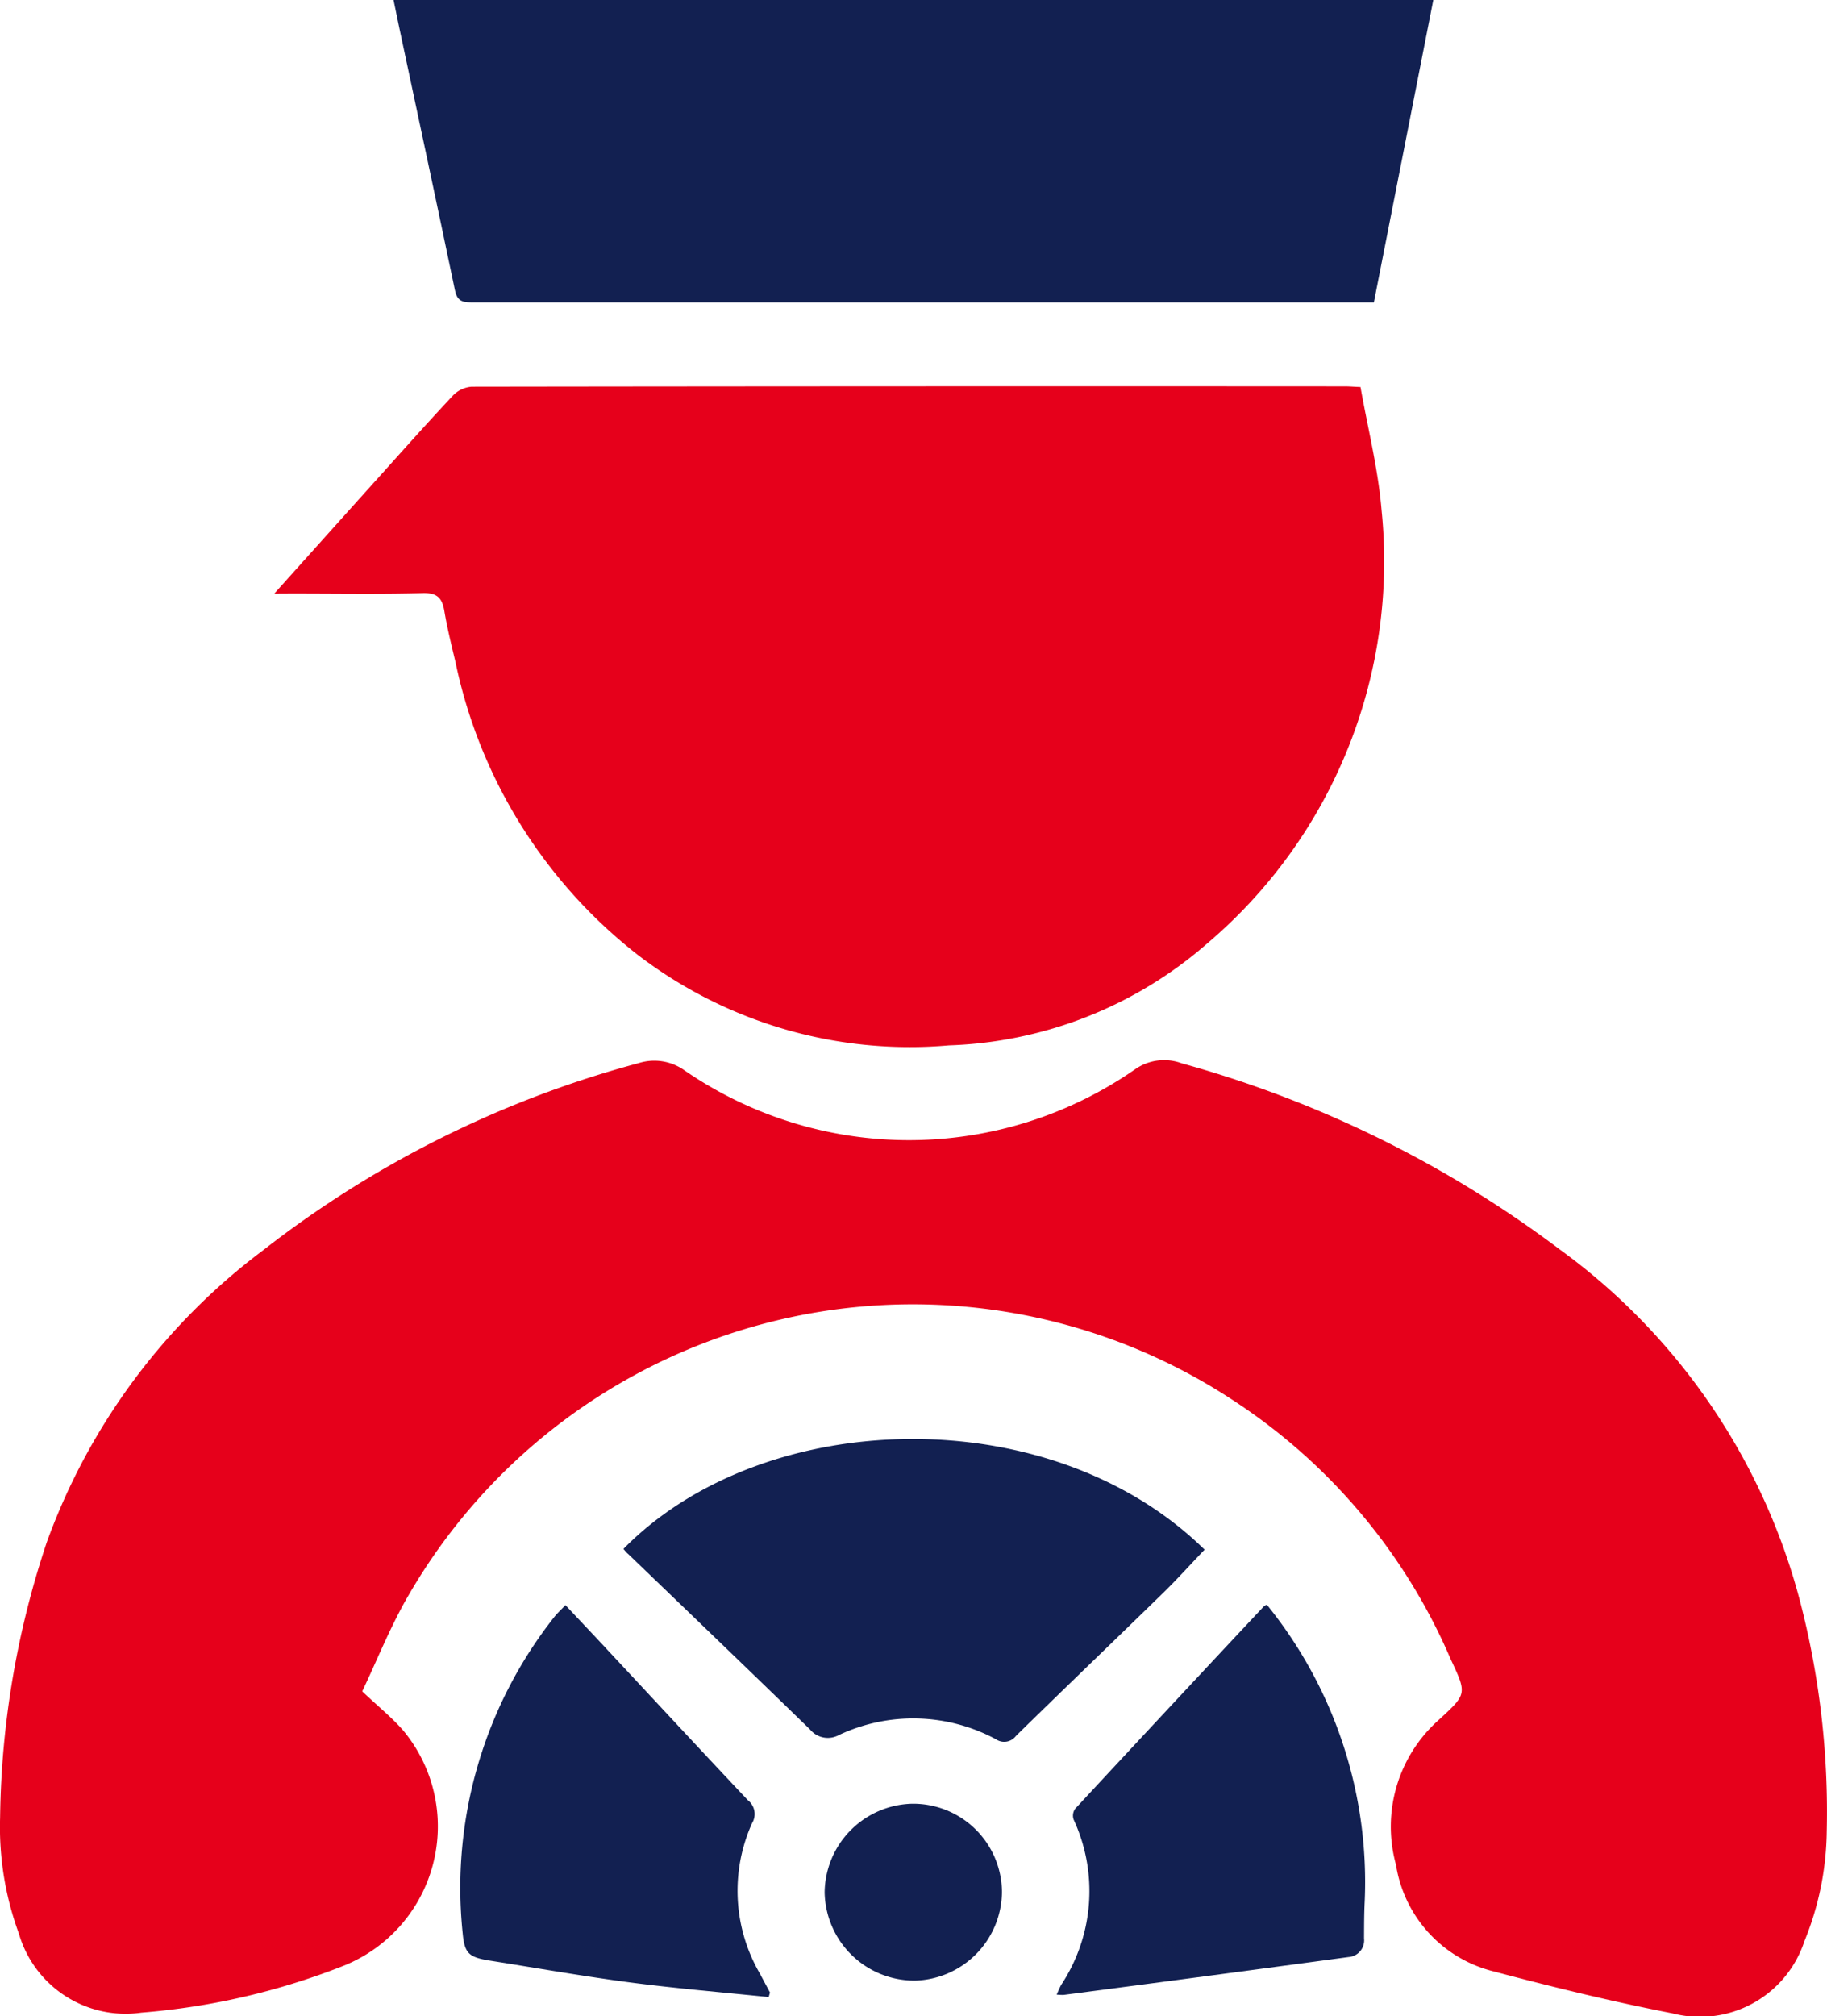 <svg xmlns="http://www.w3.org/2000/svg" width="54.61" height="60.233" viewBox="0 0 54.61 60.233">
  <g id="icon-driver" transform="translate(-1114.084 147.72)">
    <path id="Path_1" data-name="Path 1" d="M1124.911-97.195c.491.466.9.792,1.235,1.181a4.485,4.485,0,0,1-1.851,7.041,20.964,20.964,0,0,1-5.984,1.377,3.323,3.323,0,0,1-3.665-2.368,9.2,9.2,0,0,1-.559-3.459,26.825,26.825,0,0,1,1.4-8.239,18.993,18.993,0,0,1,6.464-8.711,31.525,31.525,0,0,1,11.228-5.59,1.553,1.553,0,0,1,1.353.21,11.842,11.842,0,0,0,13.492-.032,1.511,1.511,0,0,1,1.384-.17,33.688,33.688,0,0,1,11.3,5.561,18.927,18.927,0,0,1,7.26,10.822,24.994,24.994,0,0,1,.718,6.573,8.9,8.9,0,0,1-.667,3.269,3.284,3.284,0,0,1-3.936,2.157c-1.794-.35-3.576-.784-5.344-1.253a3.9,3.9,0,0,1-2.928-3.187,4.265,4.265,0,0,1,1.273-4.324c.85-.78.851-.776.361-1.819a17.44,17.44,0,0,0-6.43-7.685,17.417,17.417,0,0,0-24.69,5.726C1125.766-99.169,1125.361-98.136,1124.911-97.195Z" fill="#e6001b"/>
    <path id="Path_2" data-name="Path 2" d="M1122.283-129.987c1.066-1.188,2.046-2.281,3.027-3.371.768-.853,1.53-1.712,2.315-2.548a.865.865,0,0,1,.559-.262q13.058-.018,26.114-.01c.111,0,.222.01.452.02.215,1.221.529,2.447.631,3.691a14.97,14.97,0,0,1-5.2,12.921,12.361,12.361,0,0,1-7.734,3.055,13.378,13.378,0,0,1-9.295-2.7,14.969,14.969,0,0,1-5.455-8.758c-.12-.5-.245-1.006-.331-1.515-.065-.39-.213-.55-.647-.538-1.3.034-2.6.012-3.905.012Z" fill="#e6001b"/>
    <path id="Path_3" data-name="Path 3" d="M1125.847-147.72h31.079l-1.776,9.033h-1.293q-12.848,0-25.694,0c-.286,0-.419-.066-.481-.364-.545-2.613-1.106-5.222-1.662-7.833C1125.965-147.139,1125.914-147.4,1125.847-147.72Z" fill="#122051"/>
    <path id="Path_4" data-name="Path 4" d="M1132.719-101.449c4.183-4.258,12.756-4.506,17.371.022-.423.441-.834.9-1.271,1.323-1.452,1.417-2.918,2.82-4.367,4.24a.438.438,0,0,1-.6.1,5.221,5.221,0,0,0-4.693-.125.687.687,0,0,1-.862-.166c-1.806-1.755-3.625-3.5-5.439-5.245C1132.8-101.343,1132.763-101.4,1132.719-101.449Z" fill="#122051"/>
    <path id="Path_5" data-name="Path 5" d="M1137.059-88.061c-1.375-.142-2.753-.256-4.122-.435-1.413-.185-2.817-.434-4.224-.656-.615-.1-.745-.213-.8-.822a13.058,13.058,0,0,1,2.73-9.431c.092-.119.206-.221.342-.365.447.476.877.928,1.3,1.384,1.384,1.482,2.762,2.97,4.154,4.445a.522.522,0,0,1,.125.684,4.919,4.919,0,0,0,.245,4.515c.095.183.194.364.291.546Z" fill="#122051"/>
    <path id="Path_6" data-name="Path 6" d="M1151.951-99.782a13.157,13.157,0,0,1,2.924,8.878c-.018.363-.017.727-.019,1.091a.5.5,0,0,1-.46.556q-4.257.575-8.517,1.131a1.483,1.483,0,0,1-.211-.01c.054-.116.091-.213.142-.3a5.076,5.076,0,0,0,.365-4.929.356.356,0,0,1,.044-.319q2.811-3.03,5.638-6.045A.348.348,0,0,1,1151.951-99.782Z" fill="#122051"/>
    <path id="Path_7" data-name="Path 7" d="M1144.033-91.2a2.673,2.673,0,0,1-2.6,2.647,2.685,2.685,0,0,1-2.7-2.639,2.681,2.681,0,0,1,2.61-2.645A2.654,2.654,0,0,1,1144.033-91.2Z" fill="#122051"/>
  </g>
</svg>
